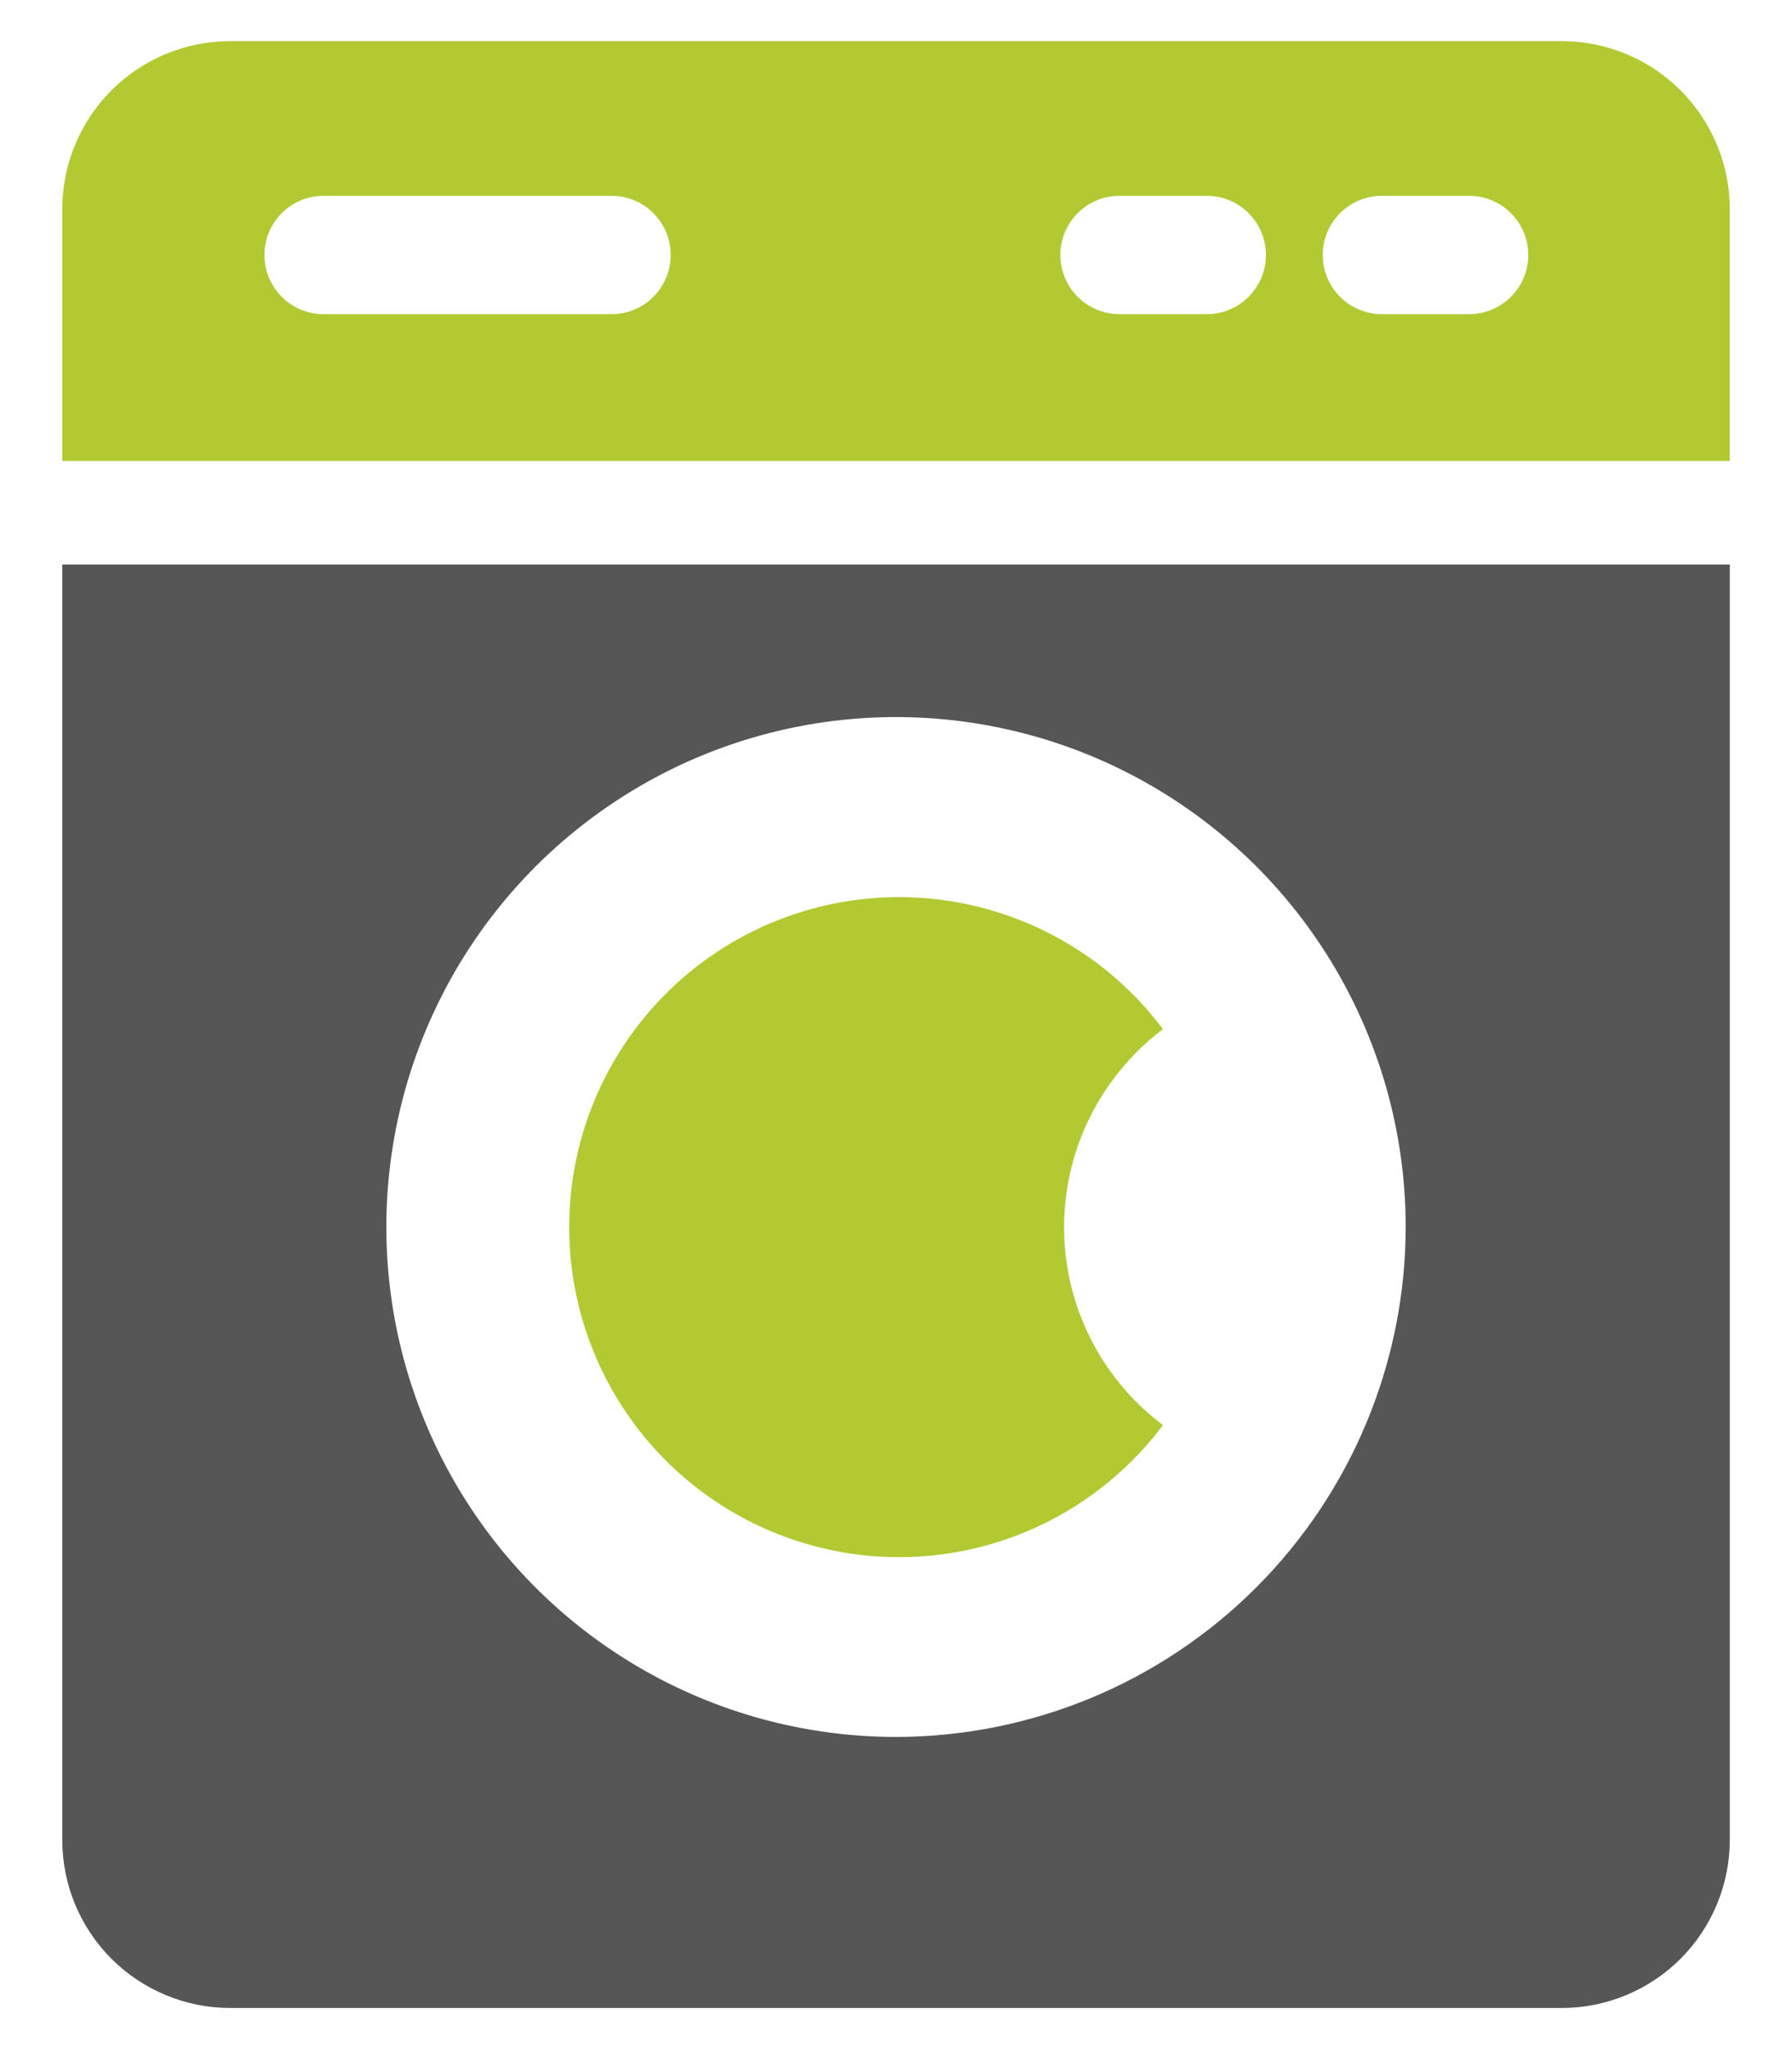 <svg width="28" height="32" viewBox="0 0 28 32" fill="none" xmlns="http://www.w3.org/2000/svg">
    <path d="M18.171 16.072C17.523 15.207 16.618 14.567 15.585 14.245C14.553 13.922 13.445 13.932 12.418 14.274C11.392 14.616 10.499 15.272 9.867 16.15C9.234 17.027 8.894 18.082 8.894 19.164C8.894 20.246 9.234 21.3 9.867 22.178C10.499 23.055 11.392 23.712 12.418 24.053C13.445 24.395 14.553 24.406 15.585 24.083C16.618 23.76 17.523 23.121 18.171 22.255C17.353 21.642 16.812 20.728 16.666 19.716C16.52 18.704 16.782 17.675 17.394 16.855C17.614 16.558 17.876 16.294 18.171 16.072Z" fill="#B3C932"/>
    <path d="M26.104 8.816H0.973V28.735C0.973 29.43 1.25 30.097 1.741 30.589C2.233 31.08 2.899 31.357 3.595 31.358H24.406C25.101 31.357 25.767 31.08 26.259 30.589C26.75 30.097 27.027 29.43 27.028 28.735V8.816H26.104ZM14 27.125C12.425 27.125 10.885 26.658 9.576 25.783C8.266 24.908 7.245 23.664 6.643 22.209C6.04 20.754 5.882 19.153 6.19 17.608C6.497 16.063 7.256 14.644 8.37 13.53C9.484 12.417 10.903 11.658 12.447 11.351C13.992 11.044 15.594 11.202 17.049 11.805C18.504 12.408 19.747 13.429 20.622 14.739C21.497 16.049 21.964 17.588 21.964 19.163C21.961 21.274 21.121 23.298 19.628 24.791C18.135 26.284 16.111 27.123 14 27.125Z" fill="#565656"/>
    <path d="M24.406 0.642H3.595C2.899 0.643 2.233 0.92 1.741 1.411C1.25 1.903 0.973 2.57 0.973 3.265V7.198H27.028V3.265C27.027 2.57 26.75 1.903 26.259 1.411C25.767 0.92 25.101 0.643 24.406 0.642ZM9.556 4.906H5.056C4.811 4.906 4.576 4.809 4.402 4.635C4.229 4.462 4.132 4.227 4.132 3.982C4.132 3.737 4.229 3.502 4.402 3.329C4.576 3.155 4.811 3.058 5.056 3.058H9.556C9.801 3.058 10.036 3.155 10.209 3.329C10.382 3.502 10.48 3.737 10.48 3.982C10.48 4.227 10.382 4.462 10.209 4.635C10.036 4.809 9.801 4.906 9.556 4.906ZM18.856 4.906H17.492C17.247 4.906 17.012 4.809 16.839 4.635C16.666 4.462 16.568 4.227 16.568 3.982C16.568 3.737 16.666 3.502 16.839 3.329C17.012 3.155 17.247 3.058 17.492 3.058H18.856C19.101 3.058 19.336 3.155 19.509 3.329C19.682 3.502 19.78 3.737 19.78 3.982C19.78 4.227 19.682 4.462 19.509 4.635C19.336 4.809 19.101 4.906 18.856 4.906ZM22.955 4.906H21.592C21.347 4.906 21.112 4.809 20.938 4.635C20.765 4.462 20.668 4.227 20.668 3.982C20.668 3.737 20.765 3.502 20.938 3.329C21.112 3.155 21.347 3.058 21.592 3.058H22.955C23.2 3.058 23.435 3.155 23.608 3.329C23.782 3.502 23.879 3.737 23.879 3.982C23.879 4.227 23.782 4.462 23.608 4.635C23.435 4.809 23.2 4.906 22.955 4.906Z" fill="#B3C932"/>
</svg>

